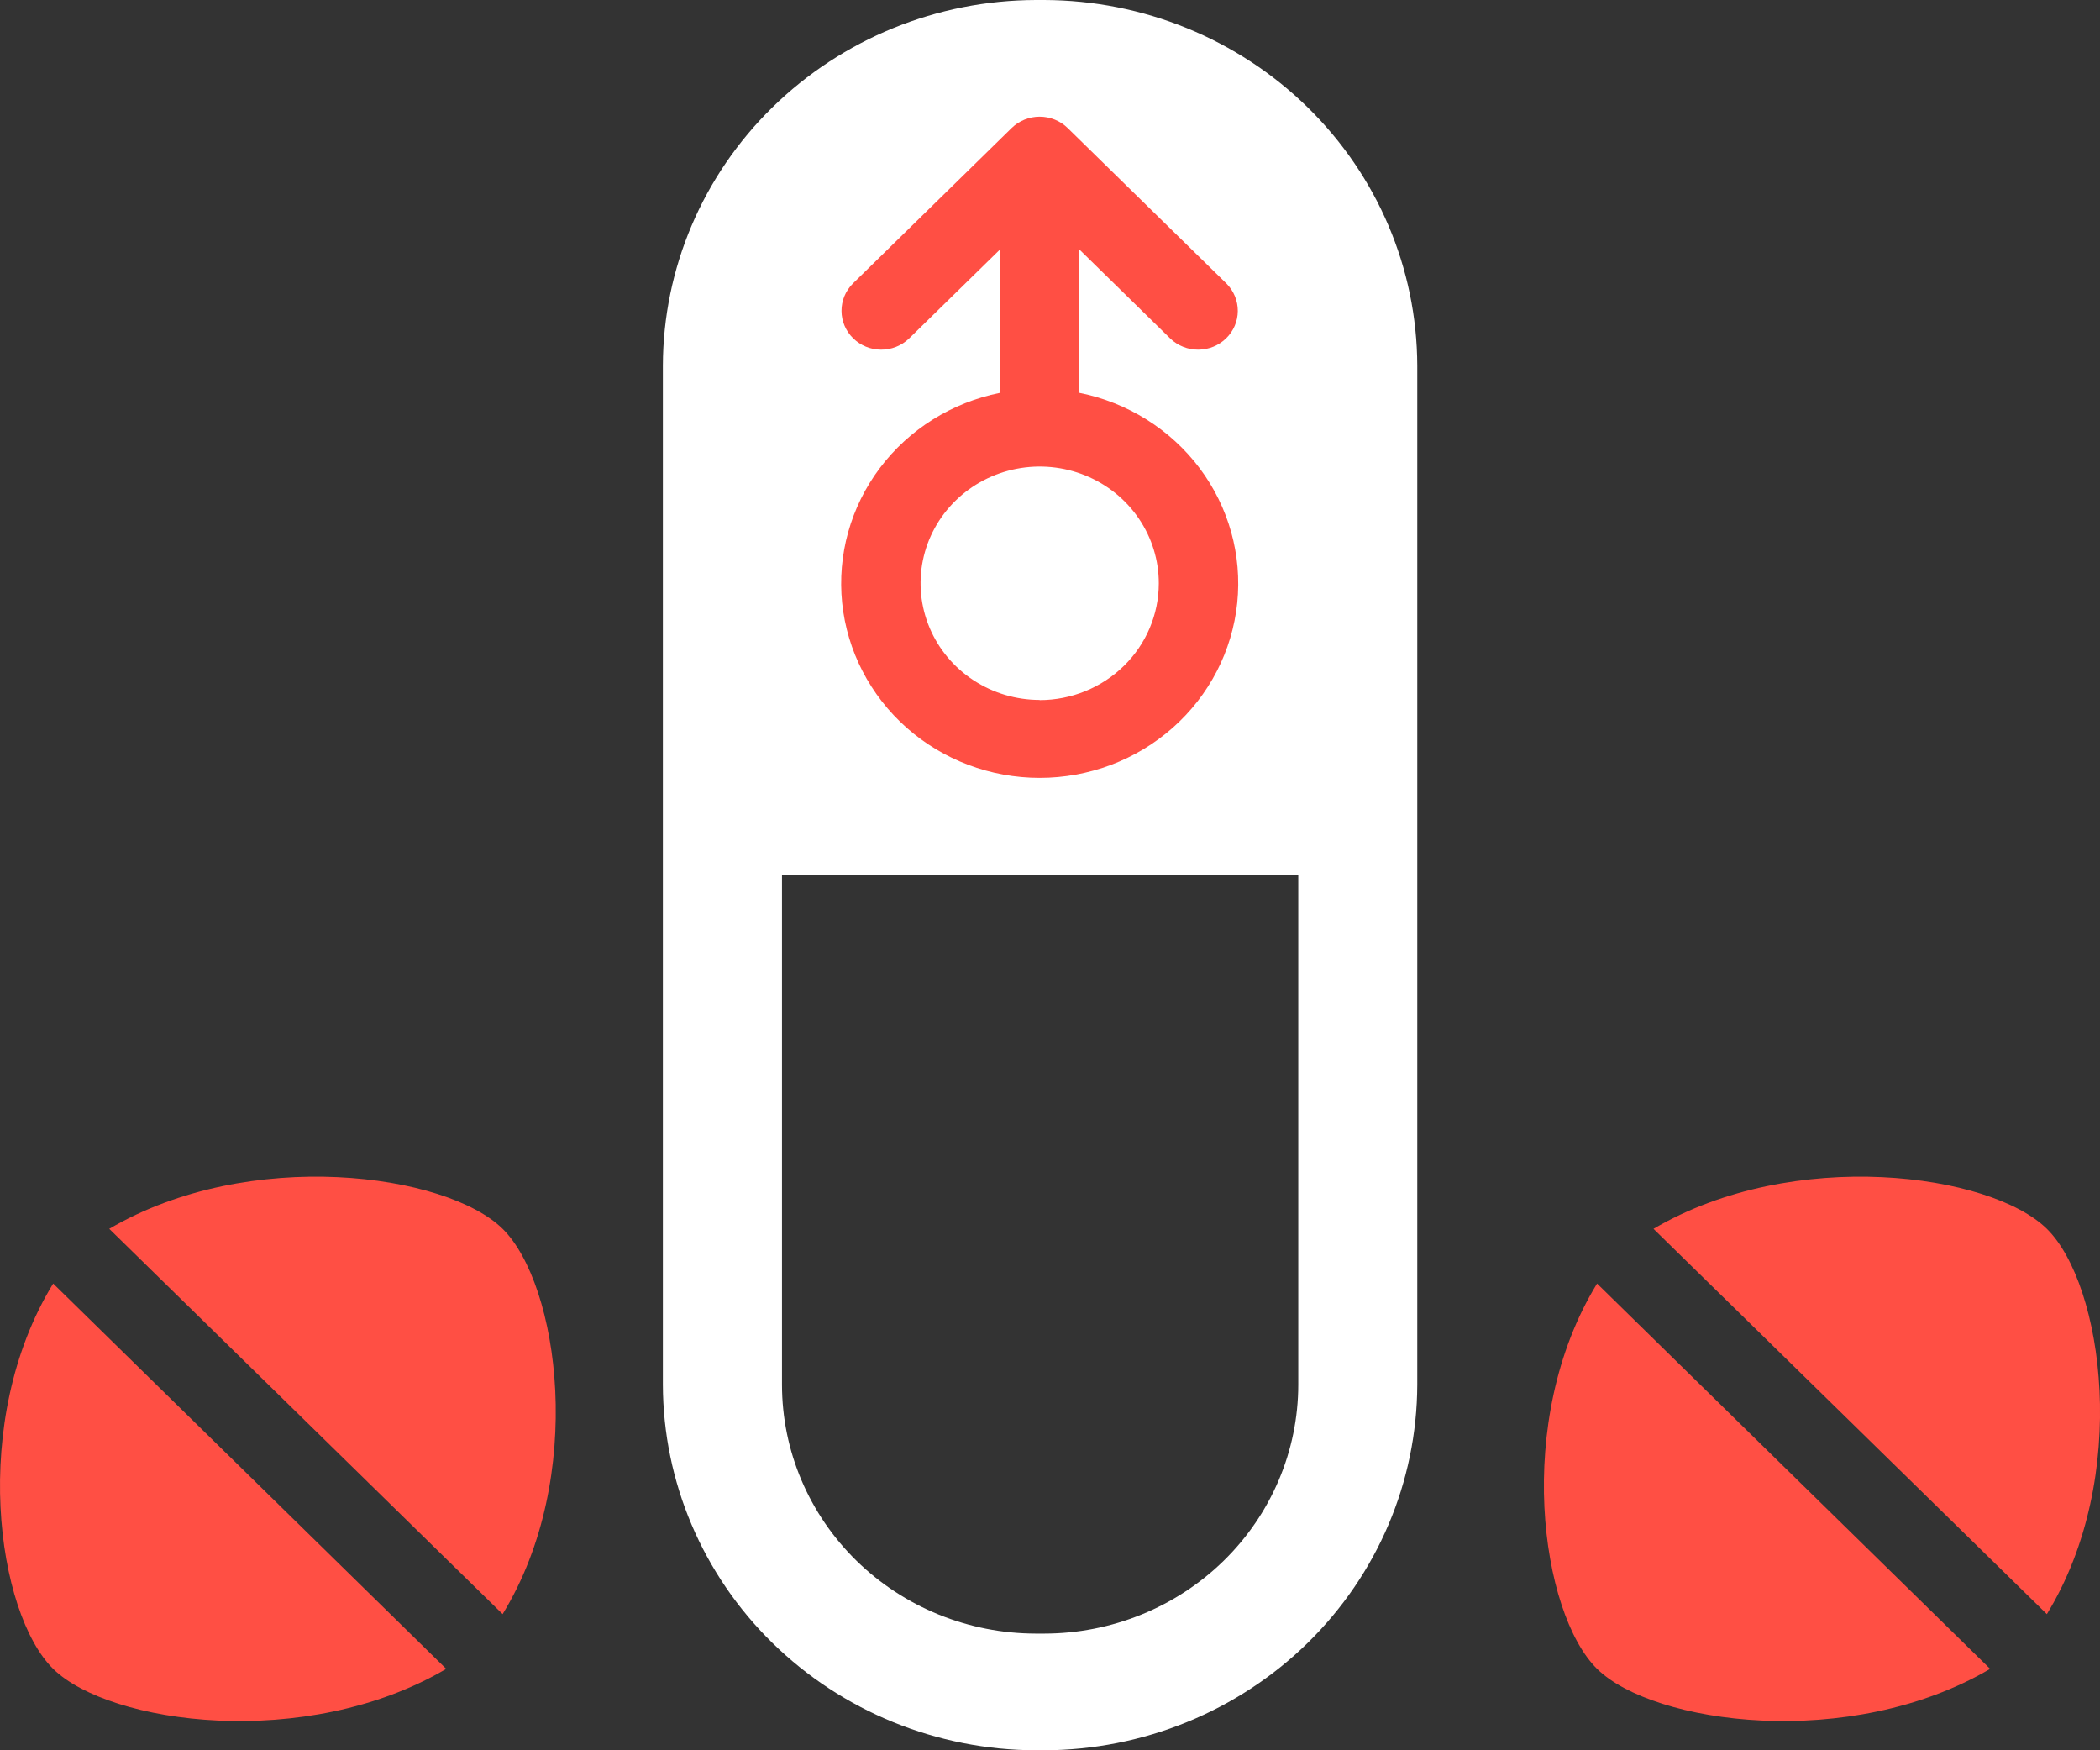 <svg width="72" height="60" viewBox="0 0 72 60" fill="none" xmlns="http://www.w3.org/2000/svg">
<rect x="0" y="0" width="72" height="60" fill="#333333" stroke="none"/>
<path d="M35.8 0H35.518C32.128 0.009 28.88 1.332 26.483 3.68C24.087 6.027 22.736 9.208 22.727 12.528V47.472C22.736 50.791 24.087 53.973 26.483 56.32C28.88 58.668 32.128 59.991 35.518 60H35.8C39.19 59.99 42.437 58.667 44.834 56.32C47.231 53.972 48.581 50.791 48.592 47.472V12.528C48.581 9.209 47.231 6.028 44.834 3.68C42.437 1.333 39.19 0.01 35.8 0ZM35.8 56H35.518C33.209 55.998 30.996 55.099 29.363 53.5C27.731 51.901 26.813 49.733 26.811 47.472V30H44.512V47.472C44.509 49.733 43.59 51.902 41.957 53.501C40.324 55.099 38.109 55.998 35.8 56Z" fill="white"/>
<path d="M37.008 13.467V8.553L40.129 11.61C40.385 11.854 40.73 11.99 41.088 11.987C41.446 11.985 41.788 11.844 42.041 11.596C42.294 11.348 42.437 11.013 42.439 10.662C42.441 10.312 42.302 9.974 42.053 9.723L36.607 4.39C36.352 4.14 36.006 4 35.645 4C35.285 4 34.939 4.14 34.683 4.39L29.238 9.723C28.988 9.974 28.849 10.312 28.852 10.662C28.854 11.013 28.997 11.348 29.25 11.596C29.503 11.844 29.845 11.985 30.203 11.987C30.561 11.99 30.905 11.854 31.162 11.61L34.285 8.553V13.467C32.632 13.798 31.164 14.718 30.164 16.048C29.164 17.379 28.705 19.026 28.874 20.669C29.044 22.313 29.831 23.837 31.082 24.945C32.333 26.053 33.96 26.666 35.646 26.666C37.333 26.666 38.96 26.053 40.211 24.945C41.462 23.837 42.249 22.313 42.419 20.669C42.588 19.026 42.128 17.379 41.129 16.048C40.129 14.718 38.66 13.798 37.008 13.467ZM35.646 23.994C34.838 23.994 34.049 23.759 33.377 23.319C32.705 22.879 32.182 22.254 31.873 21.523C31.564 20.792 31.483 19.987 31.641 19.211C31.799 18.435 32.189 17.722 32.761 17.163C33.333 16.604 34.061 16.224 34.854 16.07C35.646 15.916 36.468 15.996 37.214 16.3C37.96 16.604 38.597 17.117 39.045 17.776C39.493 18.435 39.732 19.209 39.73 20C39.729 21.061 39.299 22.077 38.533 22.827C37.767 23.577 36.729 23.999 35.646 24V23.994Z" fill="#FF4F44"/>
<path d="M56.691 42.124L70.178 55.333C73.067 50.619 72.104 44.019 70.178 42.124C68.252 40.229 61.509 39.296 56.691 42.124Z" fill="#FF4F44"/>
<path d="M68.233 57.209L54.757 44C51.868 48.714 52.831 55.315 54.757 57.209C56.683 59.104 63.42 60.039 68.233 57.209Z" fill="#FF4F44"/>
<path d="M3.746 42.124L17.233 55.333C20.12 50.619 19.157 44.019 17.233 42.124C15.309 40.229 8.559 39.296 3.746 42.124Z" fill="#FF4F44"/>
<path d="M15.299 57.209L1.823 44C-1.064 48.714 -0.104 55.315 1.823 57.209C3.749 59.104 10.486 60.039 15.299 57.209Z" fill="#FF4F44"/>
</svg>
